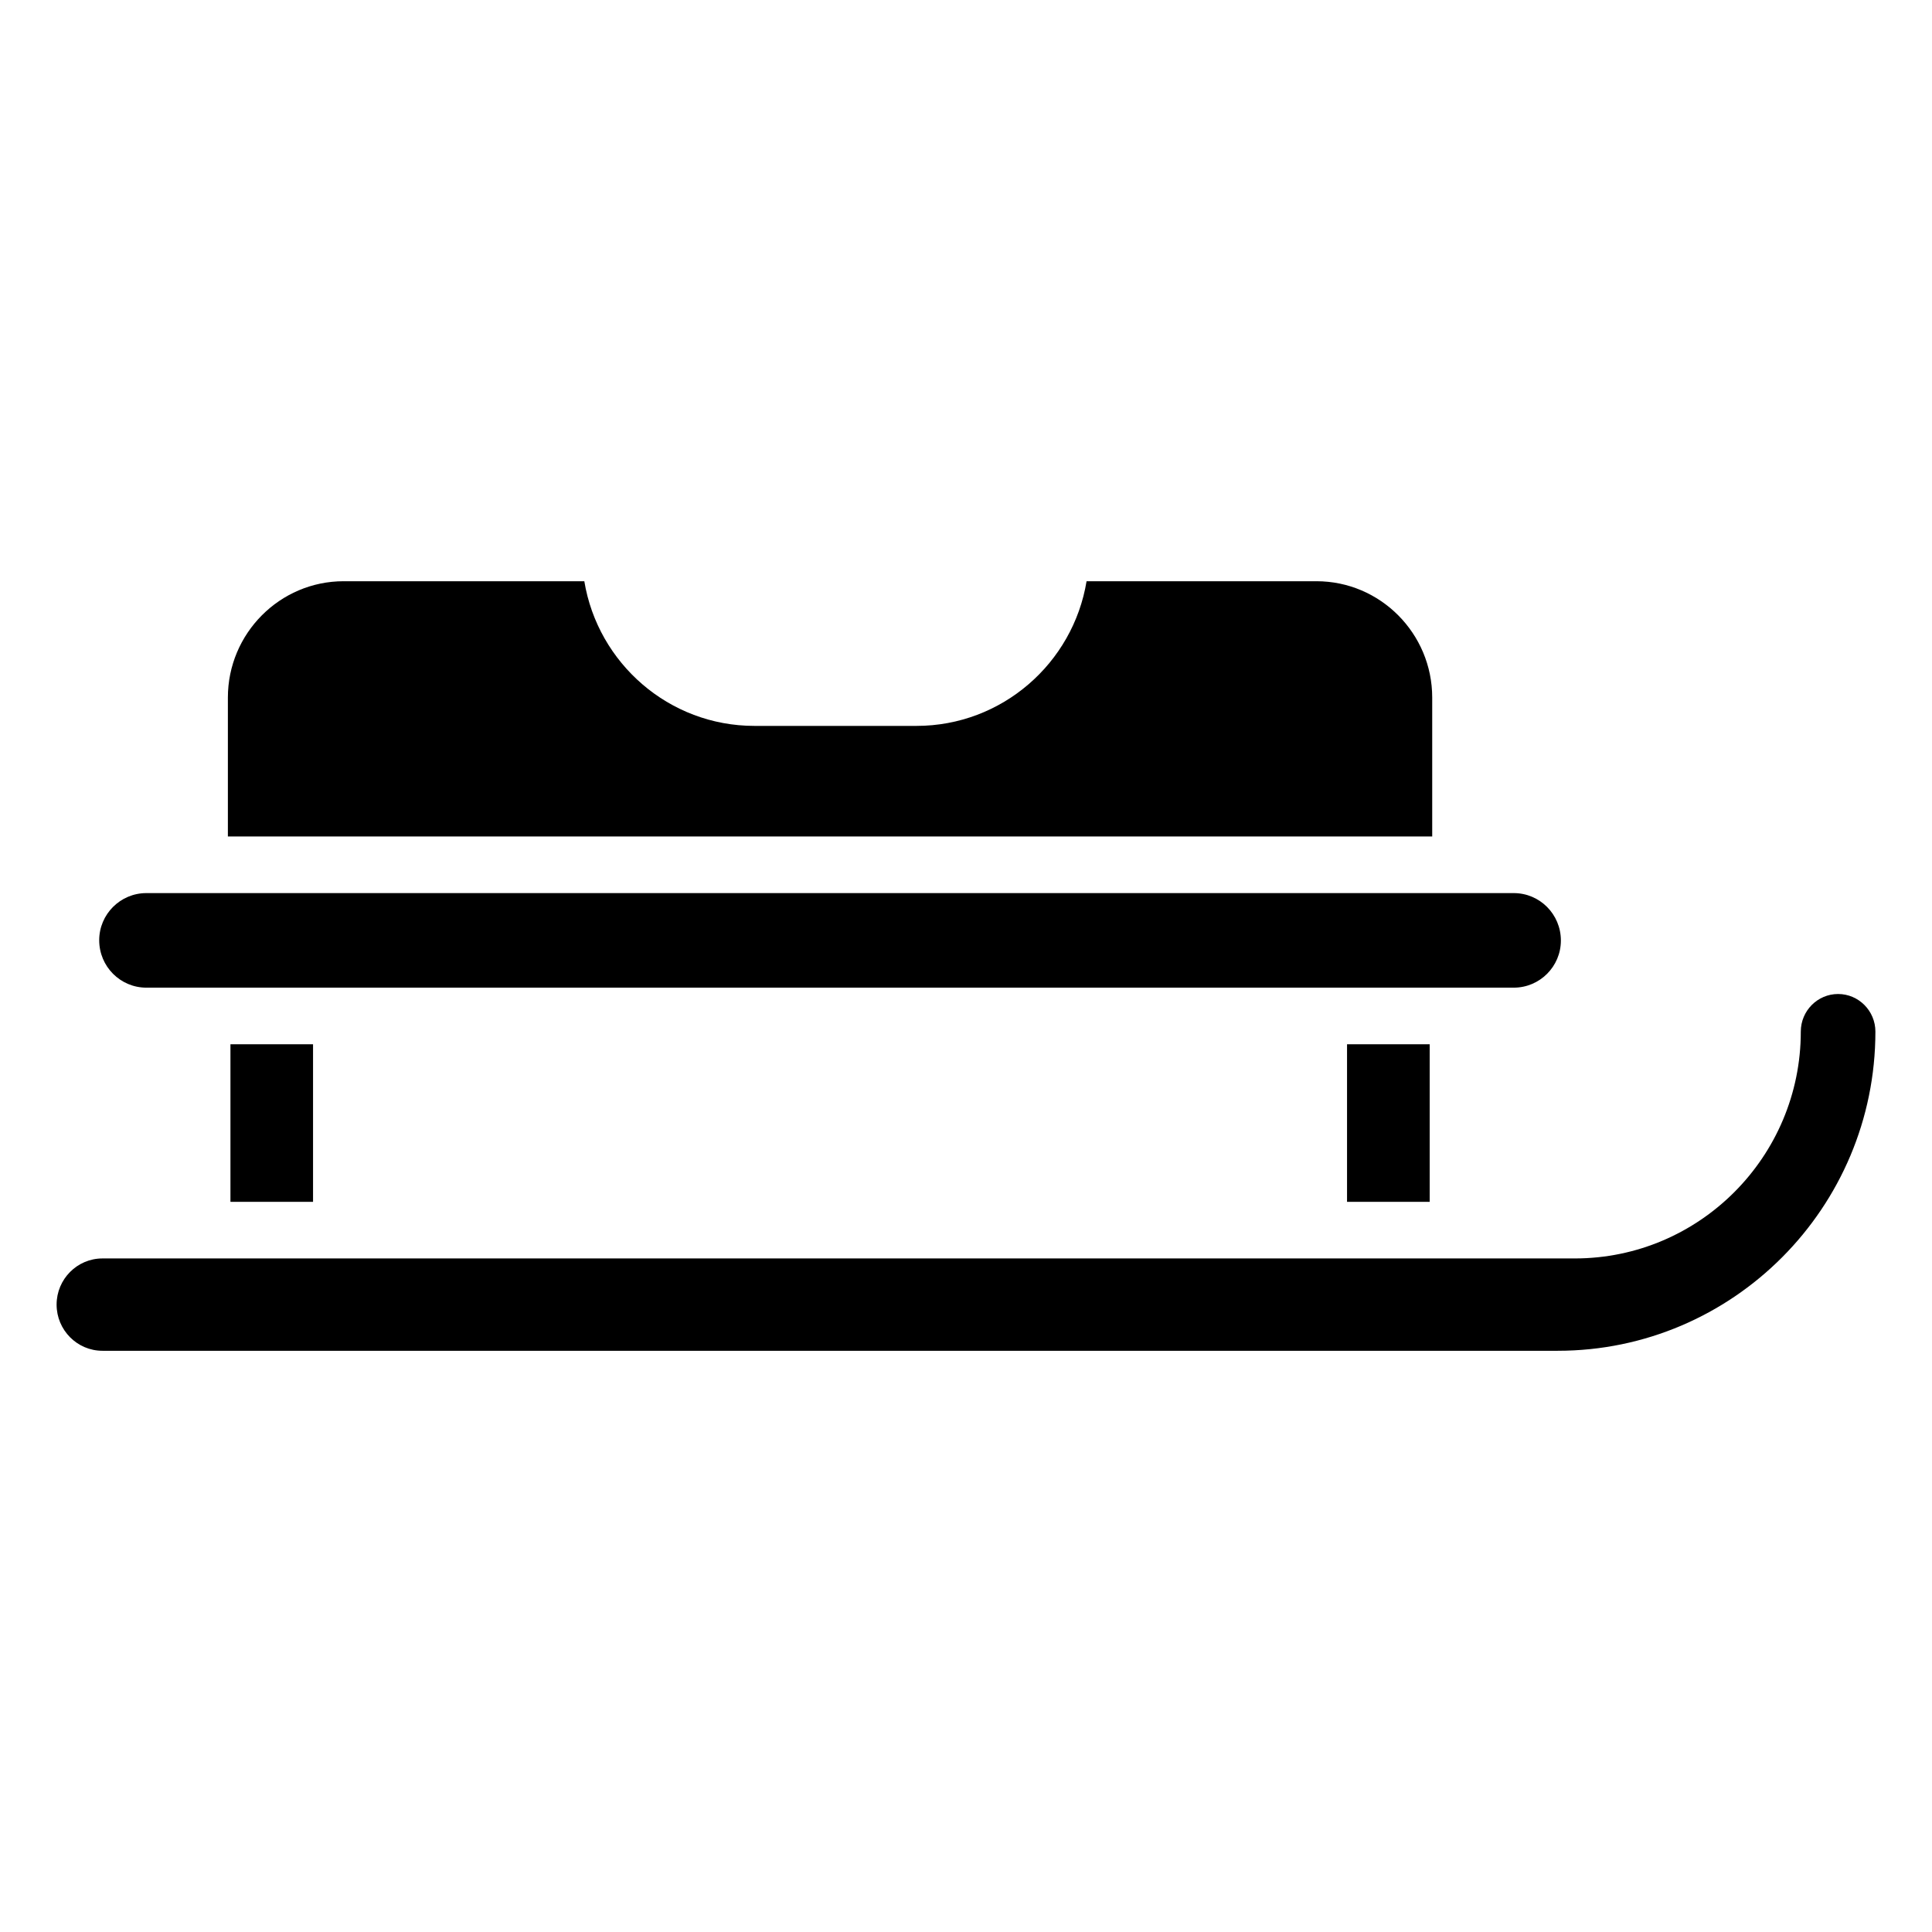<?xml version="1.0" encoding="UTF-8" standalone="no"?><!-- icon666.com - MILLIONS OF FREE VECTOR ICONS --><svg width="1024" height="1024" id="Layer_1" viewBox="0 0 512 512" xmlns="http://www.w3.org/2000/svg"><g fill="rgb(0,0,0)"><path d="m497 273.38c0 46.65-37.77 84.59-84.2 84.59h-385.65c-6.7 0-12.15-5.49-12.15-12.24 0-6.74 5.45-12.23 12.15-12.23h390.18c33.03 0 59.9-26.97 59.9-60.12 0-5.49 4.43-9.96 9.88-9.96s9.89 4.47 9.89 9.96z"/><path d="m356.98 276.74h21.9v41.76h-21.9z"/><path d="m61.07 276.74h21.89v41.76h-21.89z"/><path d="m413.65 249.25c0 6.89-5.6 12.49-12.49 12.49h-362.38c-6.88 0-12.49-5.6-12.49-12.57 0-6.89 5.61-12.49 12.49-12.49h362.38c6.89 0 12.49 5.6 12.49 12.57z"/><path d="m379.55 184.87v36.81h-319.16v-36.81c0-17 13.77-30.84 30.68-30.84h63.78c3.58 21.72 22.43 38.34 45.08 38.34h42.95c22.65 0 41.5-16.62 45.07-38.34h60.92c16.92 0 30.68 13.84 30.68 30.84z"/></g></svg>